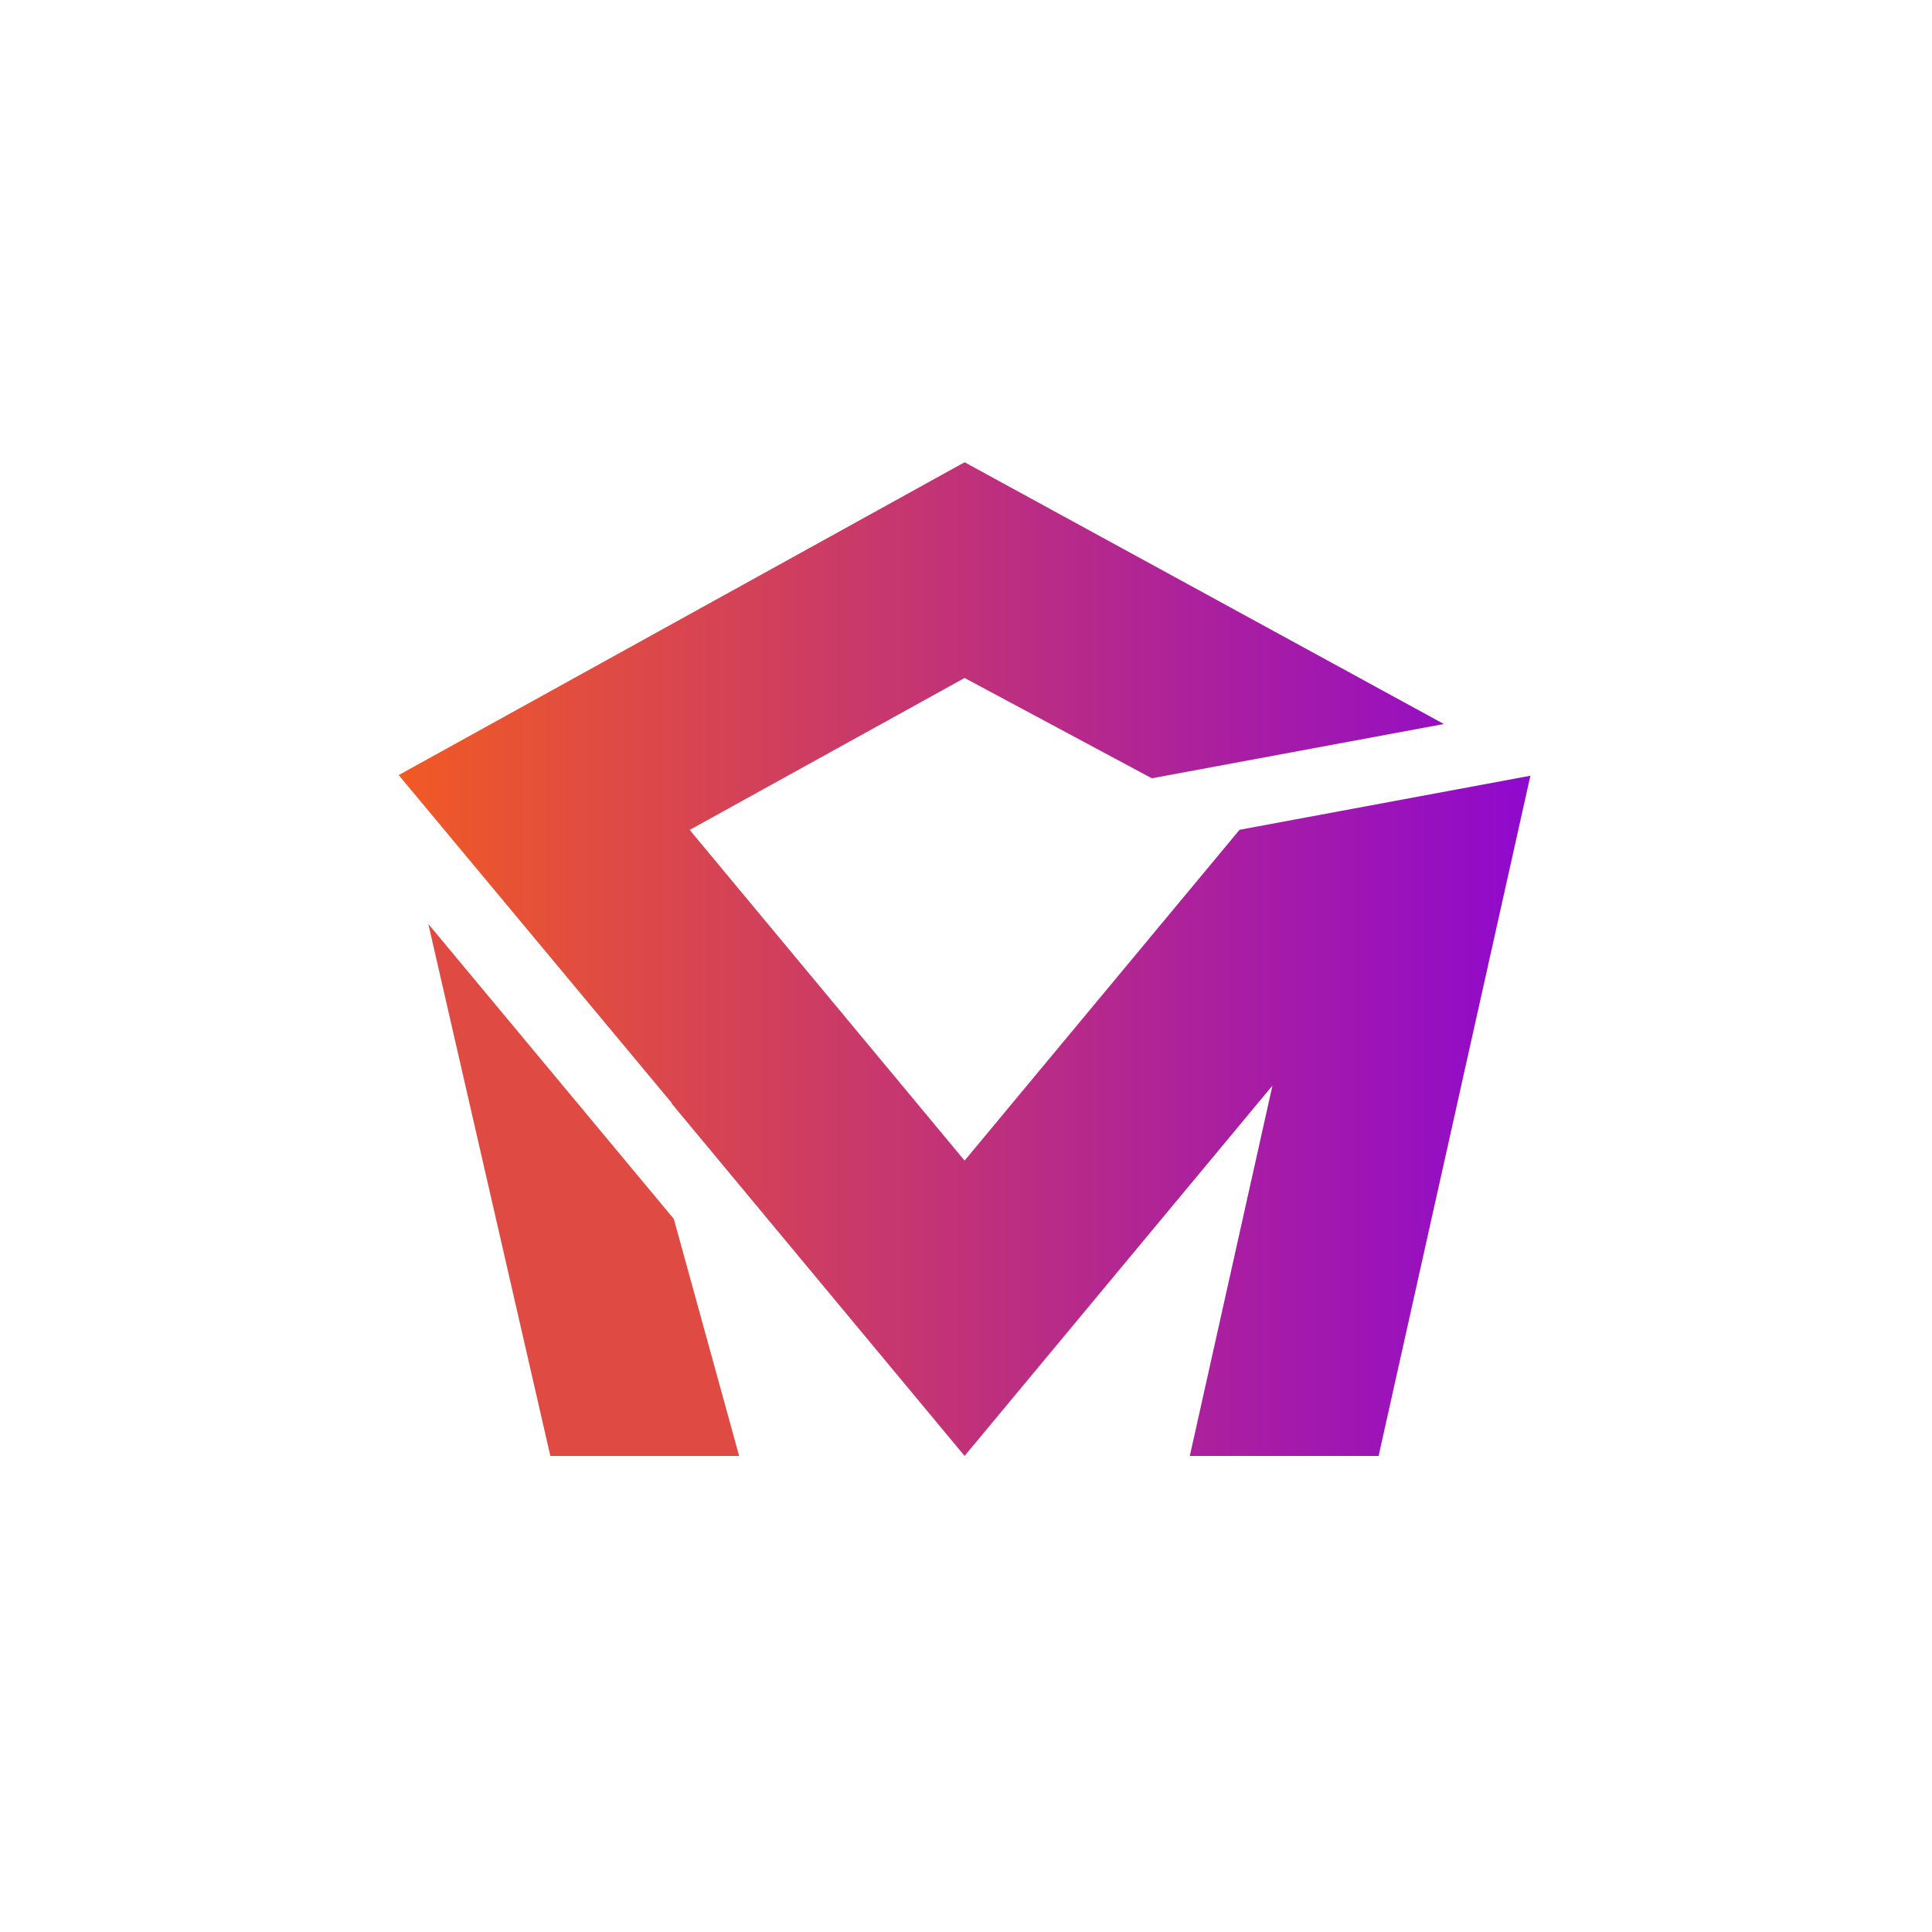<?xml version="1.0" encoding="UTF-8"?>
<svg id="logo" xmlns="http://www.w3.org/2000/svg" xmlns:xlink="http://www.w3.org/1999/xlink" viewBox="0 0 1000 1000">
  <defs>
    <style>
      .cls-1 {
        fill: #df4b43;
      }

      .cls-2 {
        fill: url(#linear-gradient);
      }
    </style>
    <linearGradient id="linear-gradient" x1="206.36" y1="496.43" x2="792.13" y2="496.43" gradientUnits="userSpaceOnUse">
      <stop offset="0" stop-color="#f15a24"/>
      <stop offset="1" stop-color="#8f09ce"/>
    </linearGradient>
  </defs>
  <polygon class="cls-1" points="284.86 753.59 382.58 753.59 348.77 630.91 221.7 478.24 284.86 753.59"/>
  <polygon class="cls-2" points="641.47 429.52 641.54 429.56 499.27 600.72 356.99 429.56 499.27 350.92 596.18 402.84 747.34 374.75 499.27 239.26 206.36 401.18 347.77 570.99 347.79 571.37 499.27 753.59 658.62 561.89 615.84 753.59 713.56 753.59 792.13 401.52 641.47 429.52"/>
</svg>